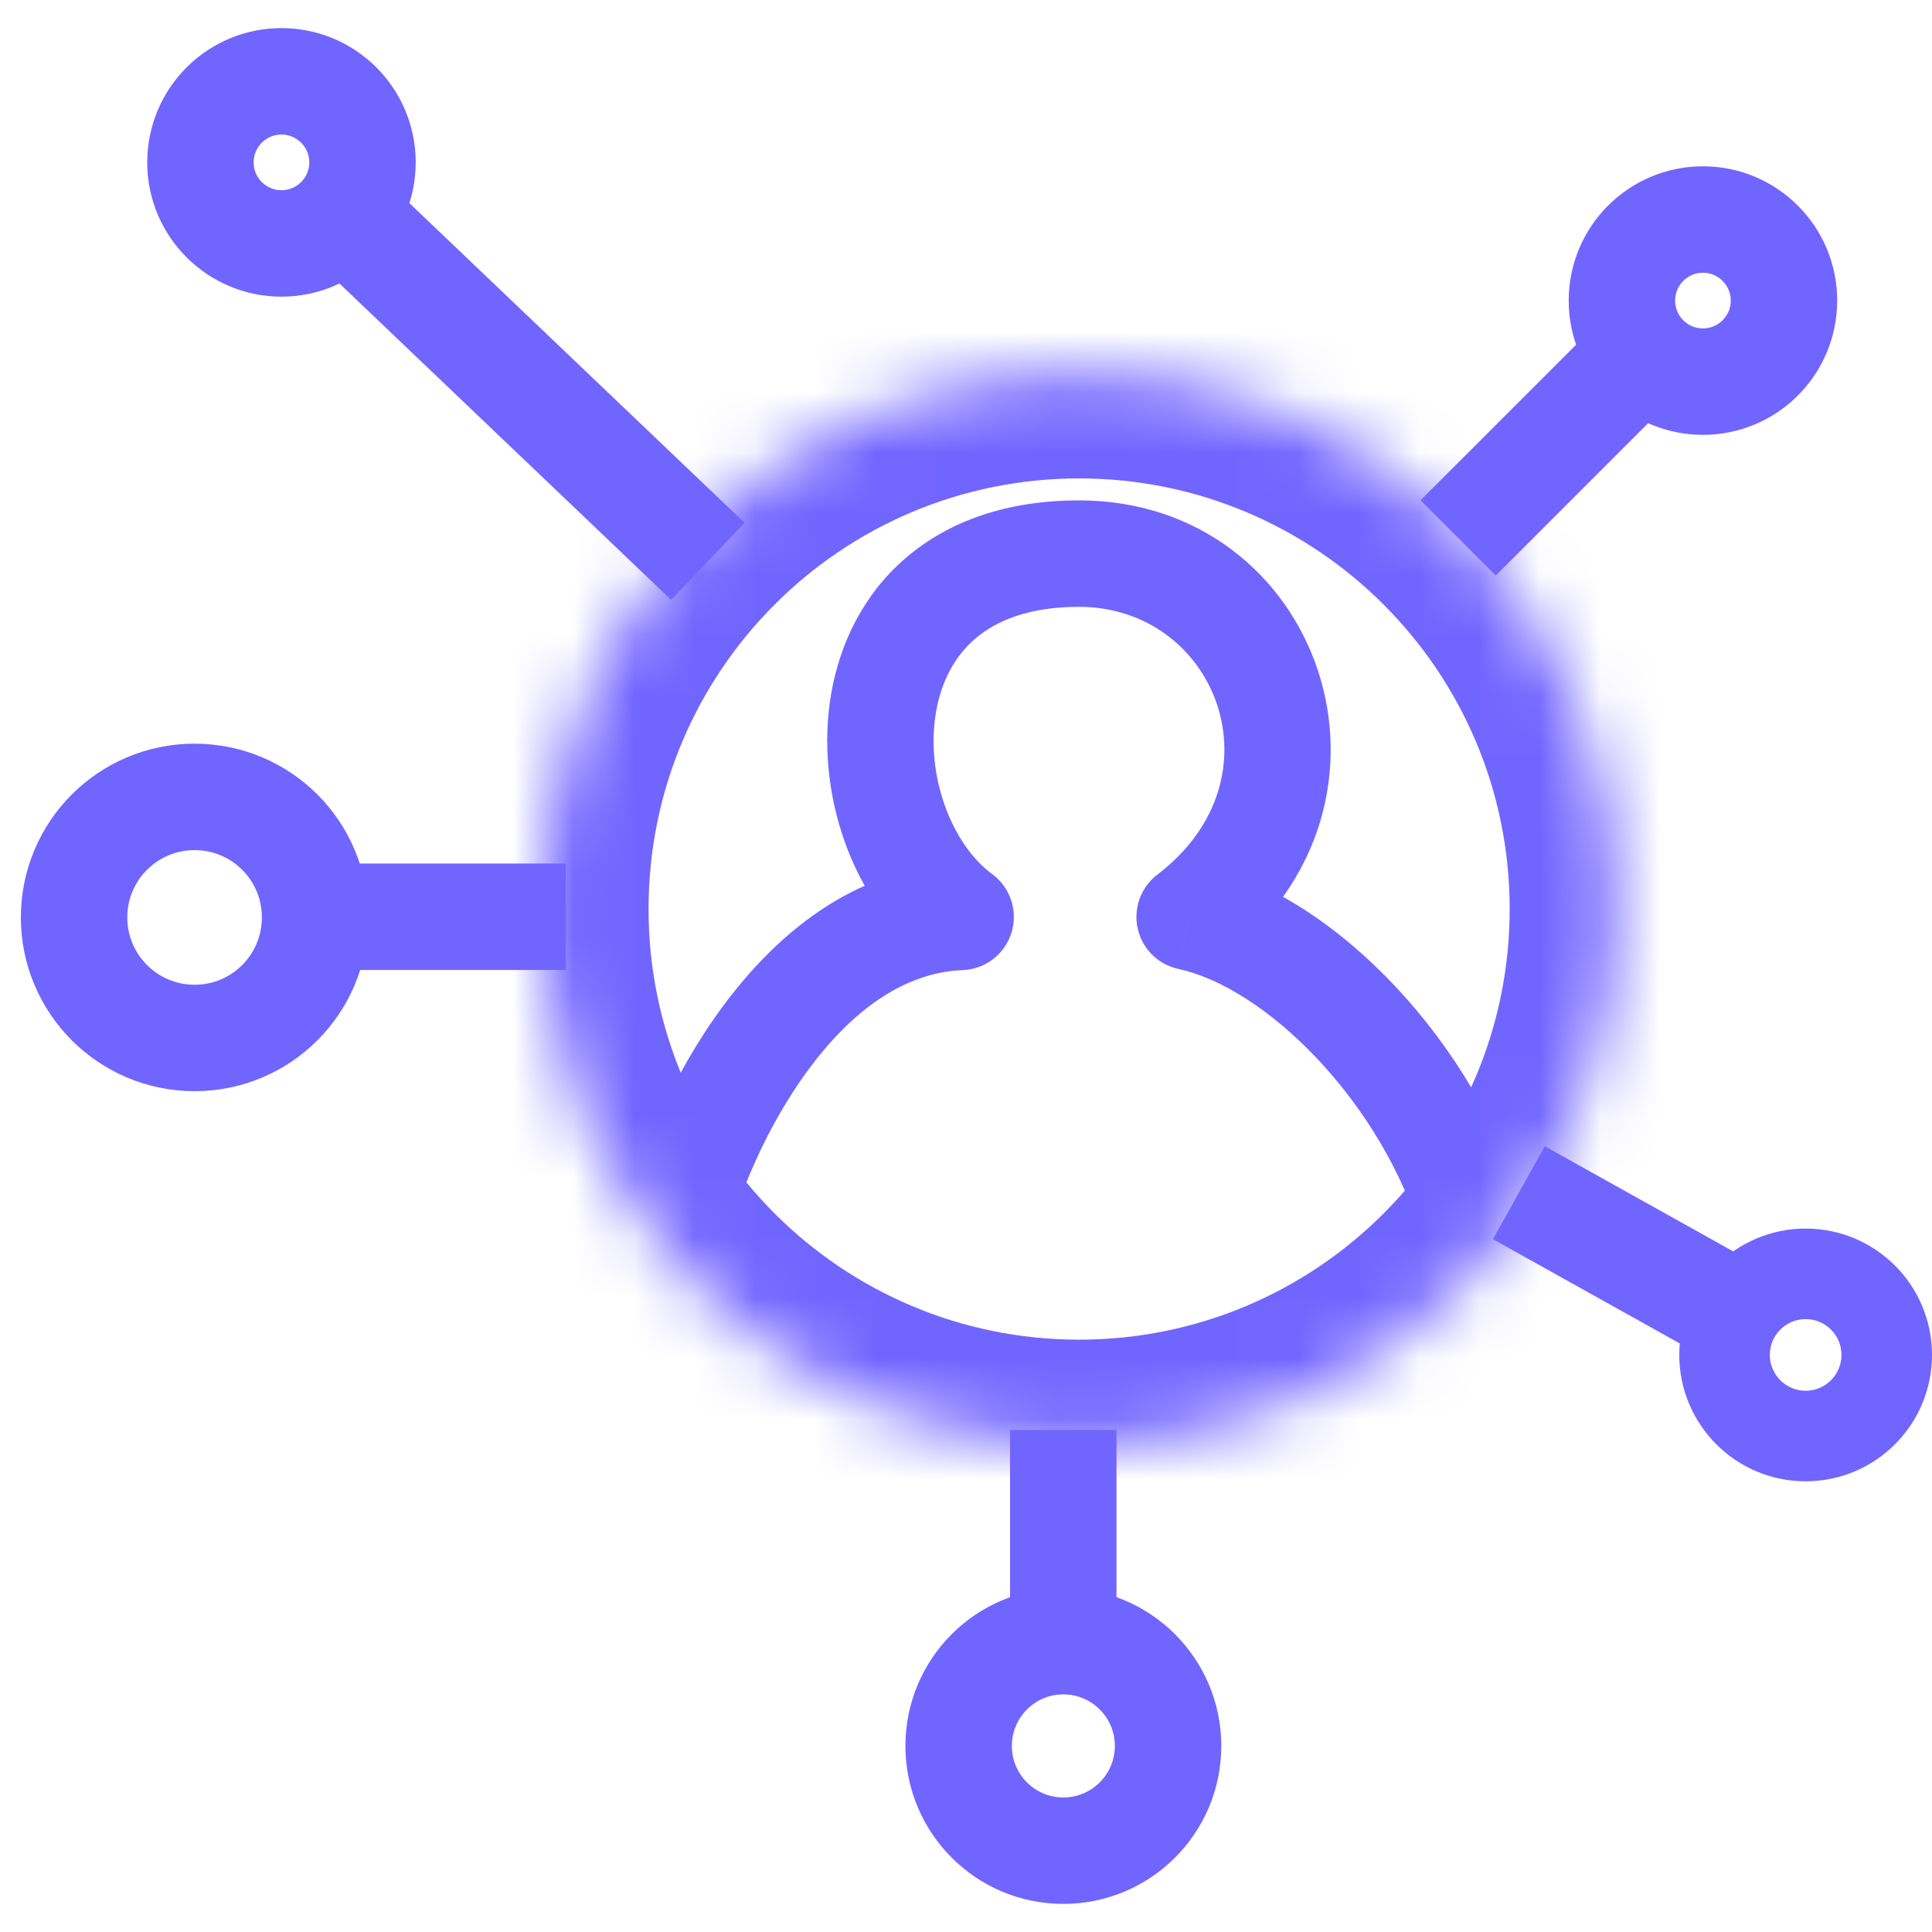 <?xml version="1.0" encoding="UTF-8"?> <svg xmlns="http://www.w3.org/2000/svg" width="32" height="32" viewBox="0 0 32 32" fill="none"><path d="M9.37 15.184L5.309 15.184" stroke="#7165FF" stroke-width="1.763" stroke-linejoin="round"></path><path d="M11.725 9.298L6.101 3.934" stroke="#7165FF" stroke-width="1.763" stroke-linejoin="round"></path><mask id="path-3-inside-1_3014_354" fill="white"><path d="M26.768 15.056C26.768 19.969 22.785 23.952 17.873 23.952C12.961 23.952 8.979 19.969 8.979 15.056C8.979 10.144 12.961 6.161 17.873 6.161C22.785 6.161 26.768 10.144 26.768 15.056Z"></path></mask><path d="M15.911 15.187L15.945 16.068C16.32 16.054 16.644 15.804 16.754 15.445C16.864 15.087 16.735 14.698 16.432 14.476L15.911 15.187ZM17.873 9.17L17.873 8.288H17.873V9.17ZM19.704 15.187L19.17 14.486C18.896 14.695 18.769 15.044 18.844 15.38C18.919 15.716 19.183 15.977 19.52 16.049L19.704 15.187ZM12.057 20.503C12.23 19.813 12.682 18.673 13.392 17.713C14.11 16.742 14.973 16.106 15.945 16.068L15.877 14.306C14.129 14.374 12.833 15.504 11.975 16.665C11.108 17.837 10.567 19.195 10.347 20.075L12.057 20.503ZM16.432 14.476C15.766 13.988 15.322 12.842 15.504 11.789C15.59 11.292 15.808 10.873 16.154 10.577C16.494 10.286 17.031 10.051 17.873 10.051V8.288C16.688 8.288 15.721 8.626 15.006 9.238C14.297 9.846 13.91 10.661 13.767 11.489C13.491 13.085 14.094 14.948 15.39 15.898L16.432 14.476ZM17.873 10.051C20.14 10.052 21.268 12.888 19.17 14.486L20.238 15.889C23.634 13.302 21.884 8.289 17.873 8.288L17.873 10.051ZM19.52 16.049C20.2 16.195 21.044 16.712 21.828 17.547C22.601 18.37 23.244 19.428 23.567 20.536L25.259 20.042C24.85 18.638 24.054 17.342 23.113 16.34C22.184 15.35 21.04 14.572 19.889 14.325L19.52 16.049ZM25.005 15.056C25.005 18.995 21.812 22.189 17.873 22.189V25.715C23.759 25.715 28.531 20.943 28.531 15.056H25.005ZM17.873 22.189C13.935 22.189 10.742 18.995 10.742 15.056H7.215C7.215 20.943 11.987 25.715 17.873 25.715V22.189ZM10.742 15.056C10.742 11.117 13.935 7.924 17.873 7.924V4.398C11.987 4.398 7.215 9.17 7.215 15.056H10.742ZM17.873 7.924C21.812 7.924 25.005 11.117 25.005 15.056H28.531C28.531 9.17 23.759 4.398 17.873 4.398V7.924Z" fill="#7165FF" mask="url(#path-3-inside-1_3014_354)"></path><path d="M24.151 8.91L26.767 6.294" stroke="#7165FF" stroke-width="1.763" stroke-linejoin="round"></path><path d="M25.157 19.755L28.979 21.888" stroke="#7165FF" stroke-width="1.763" stroke-linejoin="round"></path><path d="M17.611 23.684V26.693" stroke="#7165FF" stroke-width="1.763" stroke-linejoin="round"></path><path d="M29.548 4.979C29.548 5.72 28.947 6.321 28.206 6.321C27.465 6.321 26.864 5.72 26.864 4.979C26.864 4.237 27.465 3.636 28.206 3.636C28.947 3.636 29.548 4.237 29.548 4.979Z" stroke="#7165FF" stroke-width="1.763"></path><path d="M31.25 22.442C31.25 23.183 30.649 23.785 29.907 23.785C29.166 23.785 28.564 23.183 28.564 22.442C28.564 21.7 29.166 21.099 29.907 21.099C30.649 21.099 31.25 21.7 31.25 22.442Z" stroke="#7165FF" stroke-width="1.5"></path><path d="M5.219 15.195C5.219 16.298 4.326 17.192 3.223 17.192C2.121 17.192 1.227 16.298 1.227 15.195C1.227 14.092 2.121 13.199 3.223 13.199C4.326 13.199 5.219 14.092 5.219 15.195Z" stroke="#7165FF" stroke-width="1.763"></path><path d="M6.004 2.69C6.004 3.431 5.403 4.032 4.662 4.032C3.921 4.032 3.32 3.431 3.32 2.69C3.32 1.948 3.921 1.347 4.662 1.347C5.403 1.347 6.004 1.948 6.004 2.69Z" stroke="#7165FF" stroke-width="1.763"></path><path d="M19.347 28.918C19.347 29.876 18.57 30.653 17.612 30.653C16.654 30.653 15.878 29.876 15.878 28.918C15.878 27.96 16.654 27.183 17.612 27.183C18.57 27.183 19.347 27.96 19.347 28.918Z" stroke="#7165FF" stroke-width="1.763"></path></svg> 